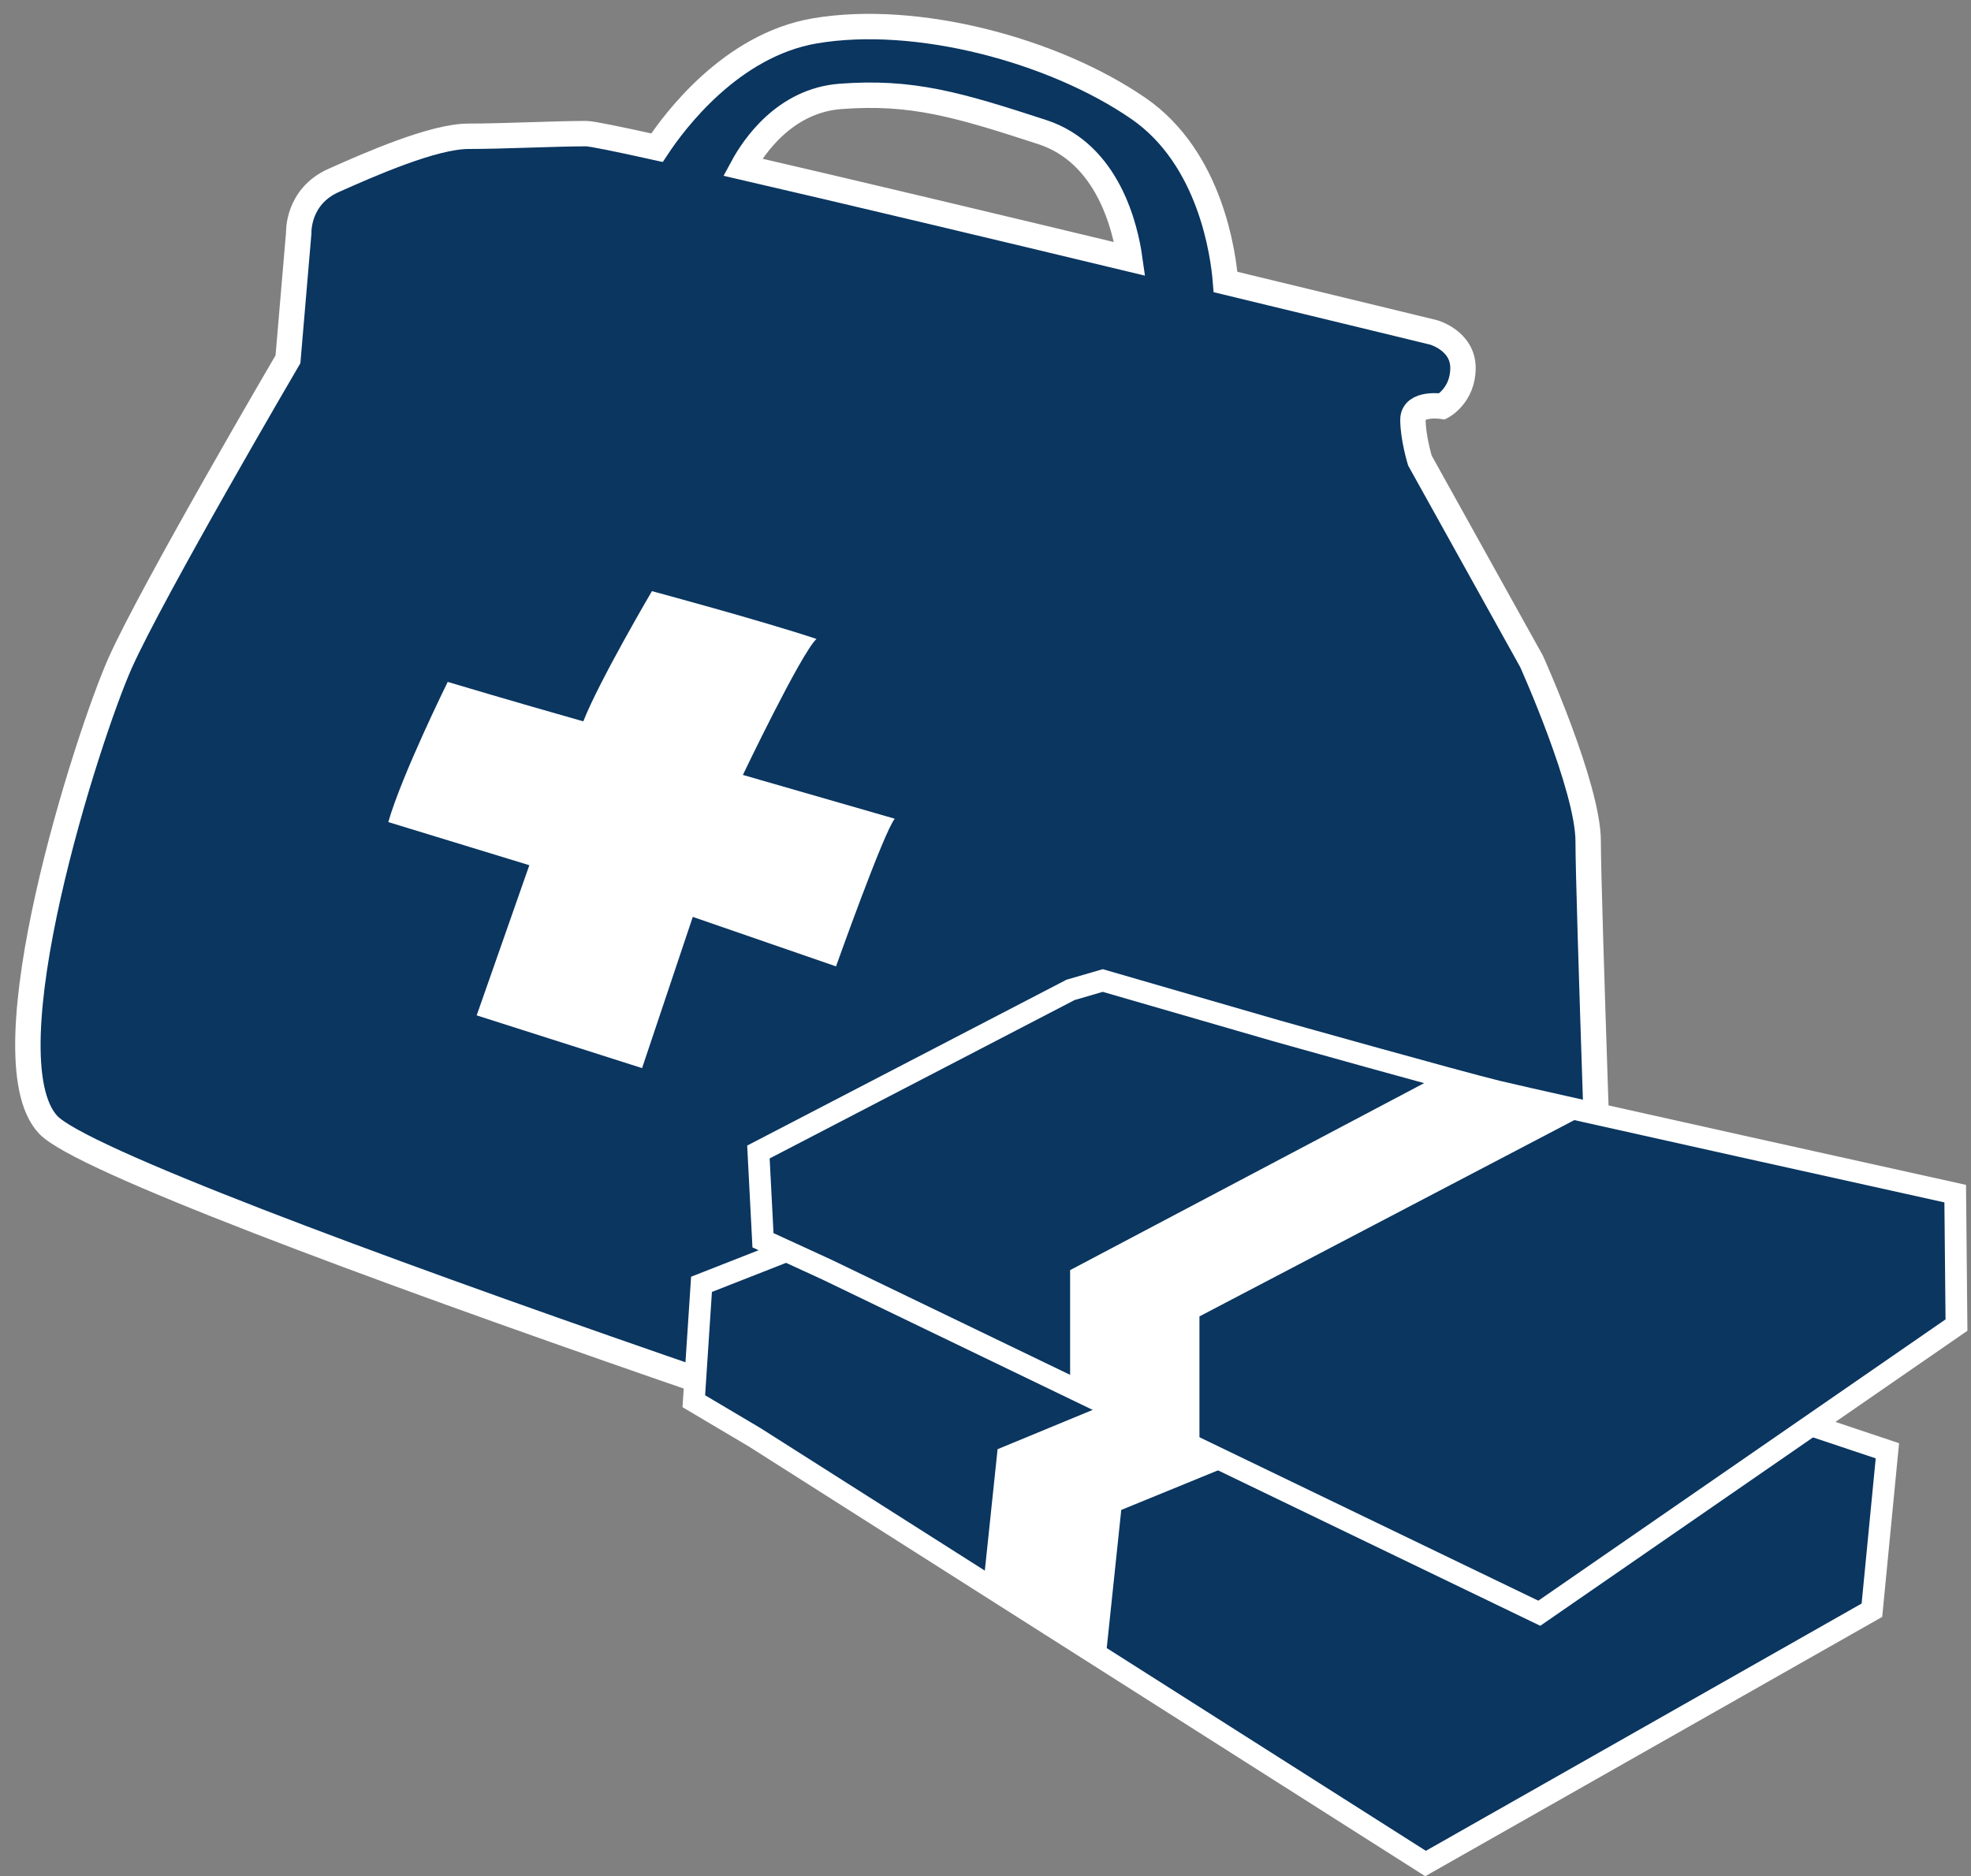 <svg width="543px" height="517px" viewBox="0 0 543 517" version="1.1" xmlns="http://www.w3.org/2000/svg" xmlns:xlink="http://www.w3.org/1999/xlink" xmlns:sketch="http://www.bohemiancoding.com/sketch/ns">
    <rect x="0" y="0" width="543" height="517" fill="#808080" stroke="none"/>
    <title>Dollars 4 Docs</title>
    <defs></defs>
    <g id="Page-1" stroke="none" stroke-width="1" fill="none" fill-rule="evenodd" sketch:type="MSPage">
        <g id="bag-2-+-cash-lower-2-+-cash-upper-2" sketch:type="MSLayerGroup" transform="translate(5, 10)">
            <g id="bag-2" sketch:type="MSShapeGroup">
                <path d="M176,30.698 C165.058,28.272 157.936,26.823 156.529,26.823 C147.88,26.823 133.689,27.552 124.055,27.552 C114.42,27.552 96.873,35.274 86.869,39.741 C76.865,44.209 77.3,54.156 77.3,54.156 L74.332,88.998 C74.332,88.998 36.891,152.923 28.057,172.787 C19.222,192.65 -9.222,281.121 8.25,299.909 C25.722,318.697 328.804,418.748 347.686,422.696 C366.569,426.645 369.247,418.748 380.505,418.748 C391.763,418.748 398.043,402.135 406.244,396.212 C414.444,390.288 427.105,378.322 433.52,368.739 C439.936,359.157 436.454,347.414 436.454,347.414 C436.454,347.414 432.531,236.836 432.531,221.839 C432.531,206.841 416.941,172.258 416.941,172.258 L386.171,116.894 C386.171,116.894 384.258,110.597 384.258,105.661 C384.258,100.725 392.362,101.966 392.362,101.966 C392.362,101.966 398.043,98.96 398.043,91.396 C398.043,83.832 389.939,81.594 389.939,81.594 C389.939,81.594 365.596,75.662 332.625,67.702 C332.034,60.168 328.559,33.608 308.635,19.883 C285.265,3.783 247.45,-6.264 219.452,-1.489 C196.428,2.438 180.819,23.381 176,30.698 Z M199.602,36.062 C229.482,42.967 270.163,52.671 306.246,61.347 C305.044,52.774 300.297,32.316 282.114,26.388 C258.912,18.824 246.225,15.068 226.54,16.561 C211.11,17.731 202.573,30.567 199.602,36.062 Z" id="bag" stroke="#FFFFFF" stroke-width="7" fill="#0A3660"></path>
                <path d="M118.344,177.9 C118.344,177.9 105.689,203.534 101.97,216.526 L140.829,228.41 L126.323,269.789 L171.887,284.323 L185.859,242.649 L225.32,256.287 C225.32,256.287 238.571,219.042 241.508,215.603 L199.661,203.534 C199.661,203.534 215.703,169.976 219.938,166.063 C204.811,161.025 174.604,152.891 174.604,152.891 C174.604,152.891 159.969,177.811 155.699,188.771 C135.522,183.054 118.344,177.9 118.344,177.9 Z" id="cross" fill="#FFFFFF"></path>
            </g>
            <g id="cash-lower-2" transform="translate(347.657, 405.876) rotate(6) translate(-347.657, -405.876) translate(182.657, 313.376)" sketch:type="MSShapeGroup">
                <path d="M-2.84217094e-14,47.524 L85.985,2.9 L94.858,0.318 L142.399,14.076 C142.399,14.076 192.245,28.088 203.437,30.816 C214.63,33.545 329.709,58.991 329.709,58.991 L330.06,103.127 L215.059,185.396 L18.97,87.912 L1.259,79.781 L-2.84217094e-14,47.524 Z" id="Path-22" stroke="#FFFFFF" stroke-width="6" fill="#0A3660"></path>
                <path d="M85.869,119.481 L85.869,84.177 L186.15,29.823 L228.09,39.987 L121.502,97.262 L121.502,137.115 L85.869,119.481 Z" id="Path-26" fill="#FFFFFF"></path>
            </g>
            <g id="cash-upper-2" transform="translate(203.94, 260.182)" sketch:type="MSShapeGroup">
                <path d="M0,47.254 L85.985,2.585 L94.858,0 L142.399,13.772 C142.399,13.772 192.245,27.798 203.437,30.529 C214.63,33.26 329.709,58.732 329.709,58.732 L330.06,94.945 L215.126,174.349 L18.97,79.715 L1.259,71.576 L0,47.254 Z" id="Path-22" stroke="#FFFFFF" stroke-width="6" fill="#0A3660"></path>
                <path d="M85.869,110.362 L85.869,79.801 L186.15,26.823 L228.09,36.73 L121.502,92.554 L121.502,127.068 L85.869,110.362 Z" id="Path-26" fill="#FFFFFF"></path>
            </g>
        </g>
    </g>
</svg>